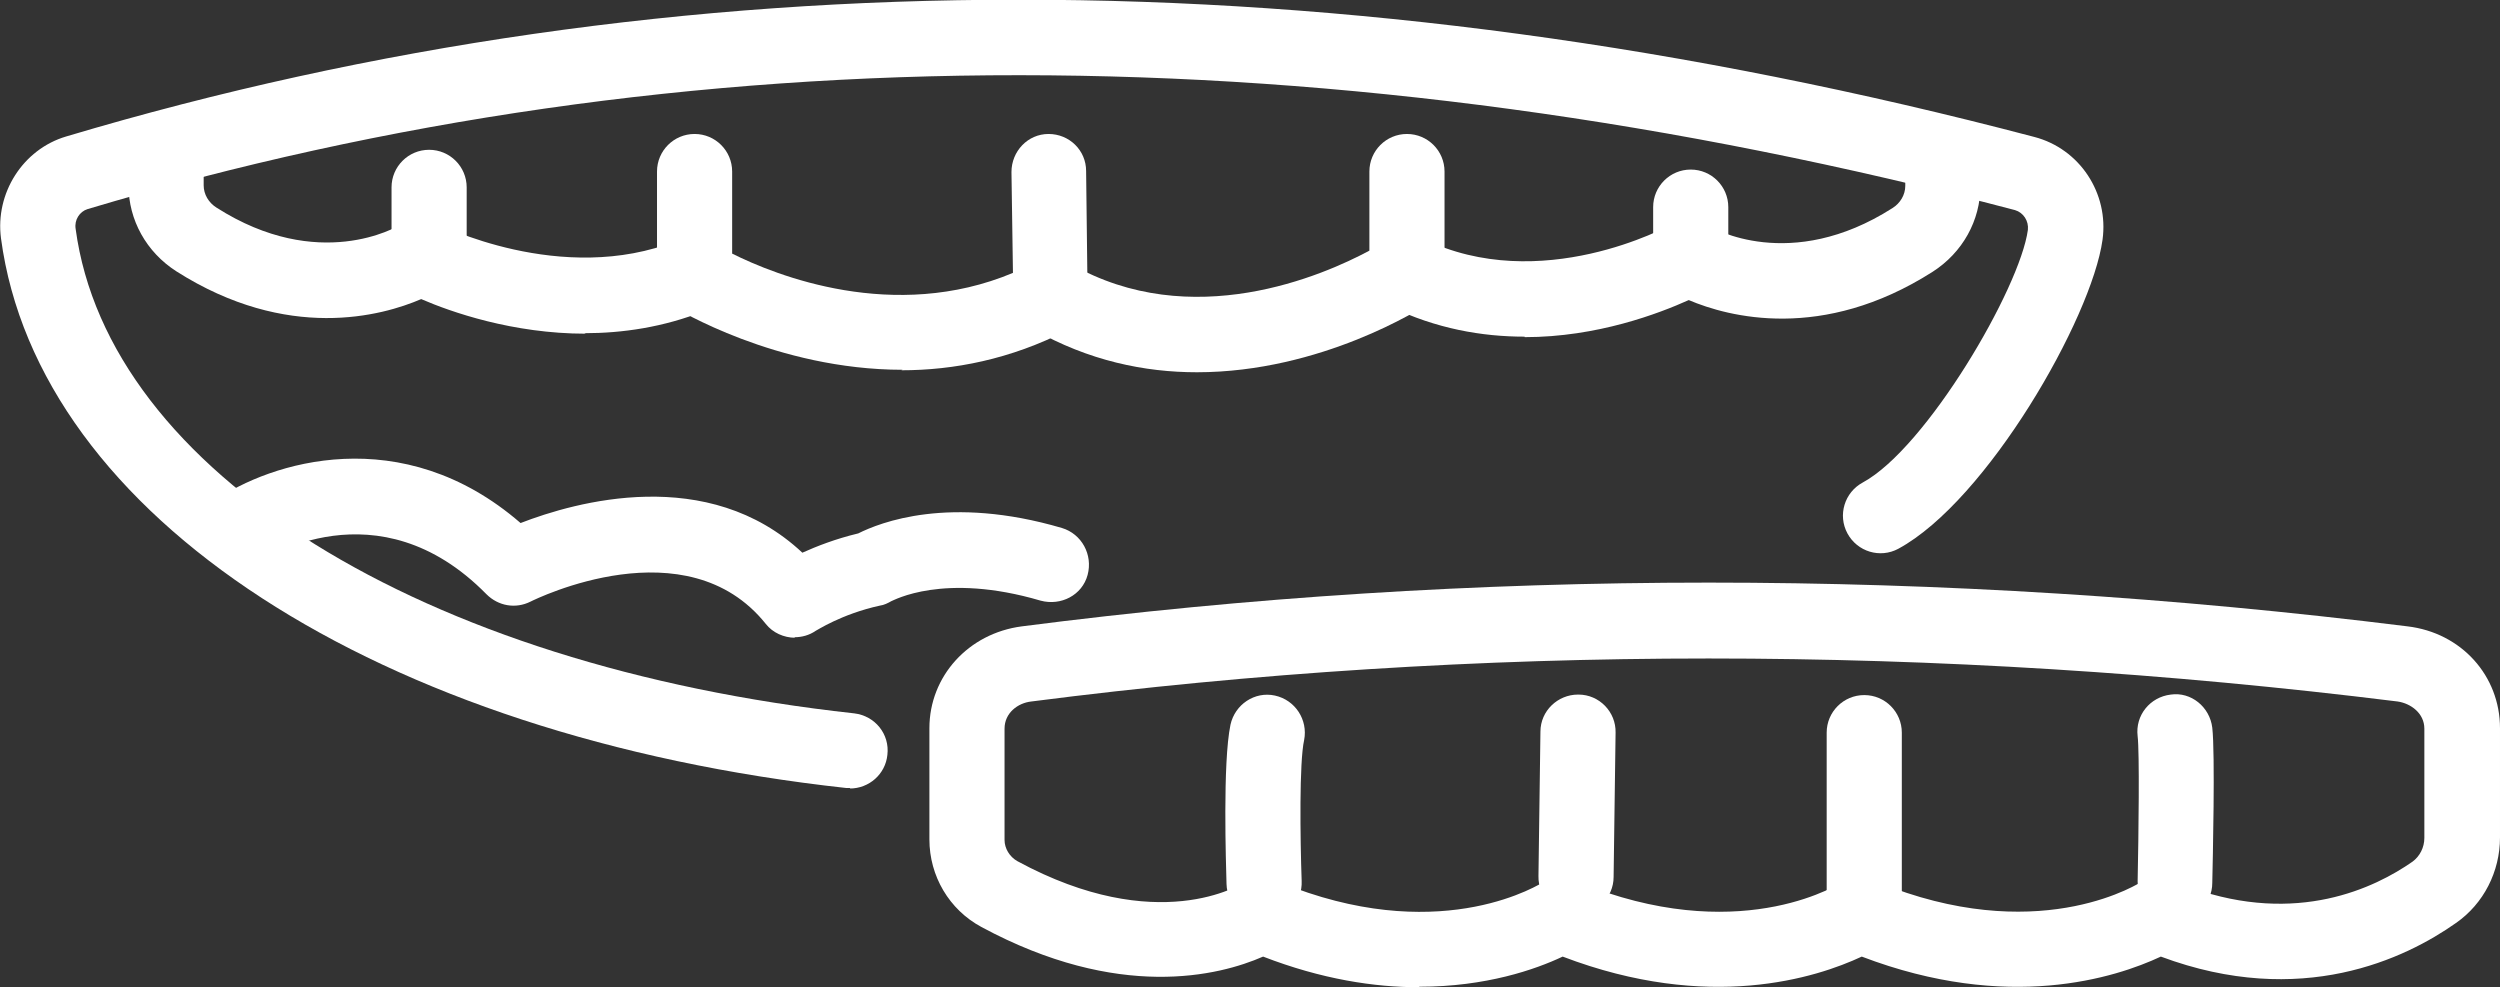 <?xml version="1.0" encoding="UTF-8"?><svg id="_レイヤー_2" xmlns="http://www.w3.org/2000/svg" viewBox="0 0 50.57 19.97"><rect x="0" y="0" width="50.57" height="19.97" fill="#333333" stroke="none"/><defs><style>.cls-1{fill:#fff;}</style></defs><g id="_レイヤー_1-2"><path class="cls-1" d="m17.2,15.94s-.06,0-.08,0C7.64,14.9.77,10.44.02,4.82c-.12-.91.44-1.8,1.32-2.06,12.37-3.69,25.76-3.69,39.81.01.92.24,1.51,1.14,1.38,2.08-.22,1.59-2.34,5.28-4.13,6.25-.37.2-.83.06-1.03-.31-.2-.37-.06-.83.31-1.03,1.29-.7,3.18-3.93,3.34-5.11.02-.18-.09-.35-.26-.4C26.98.62,13.86.61,1.77,4.23c-.16.05-.27.22-.24.4.66,4.9,6.99,8.84,15.75,9.8.42.05.72.42.67.84-.04.39-.37.68-.76.68Z"/><path class="cls-1" d="m11.85,6.75c-1.48,0-2.73-.44-3.33-.7-.79.34-2.7.87-4.95-.56-.61-.39-.97-1.04-.97-1.74v-.66c0-.42.34-.76.76-.76s.76.34.76.76v.66c0,.18.1.35.26.45,2.07,1.32,3.65.39,3.71.35.23-.14.52-.15.75-.03.02.01,2.52,1.28,4.85.35.39-.16.83.04.99.43.16.39-.04.83-.43.99-.83.33-1.66.45-2.43.45Z"/><path class="cls-1" d="m30.84,6.81c-.86,0-1.79-.16-2.72-.61-.38-.19-.53-.64-.35-1.02.18-.38.64-.53,1.02-.35,2.37,1.16,4.97-.26,5-.28.24-.14.54-.13.78.02.06.04,1.64.96,3.71-.36.16-.1.26-.27.26-.45v-.66c0-.42.34-.76.76-.76s.76.34.76.76v.66c0,.7-.36,1.35-.97,1.74-2.23,1.42-4.13.91-4.93.57-.6.27-1.85.75-3.32.75Z"/><path class="cls-1" d="m24.21,7.53c-1.05,0-2.19-.23-3.31-.87-.37-.21-.49-.67-.28-1.04.21-.37.68-.49,1.04-.28,2.44,1.4,5.11.23,6.04-.27v-1.6c0-.42.34-.76.76-.76s.76.34.76.76v2.04c0,.26-.13.5-.34.64-.12.08-2.15,1.38-4.67,1.38Z"/><path class="cls-1" d="m16.08,12.9c-.22,0-.45-.1-.59-.28-1.6-2-4.64-.51-4.76-.45-.3.15-.65.09-.89-.15-2.2-2.24-4.53-.7-4.63-.63-.35.24-.82.15-1.06-.2-.24-.35-.15-.82.19-1.06,1.12-.78,3.79-1.63,6.19.45,1.11-.43,3.79-1.19,5.7.6.29-.13.67-.28,1.13-.39.44-.22,1.84-.78,4.12-.11.4.12.63.54.52.95s-.54.63-.95.52c-1.97-.58-2.98,0-3.02.01-.07.04-.15.08-.23.09-.78.17-1.29.51-1.3.51-.13.09-.28.13-.43.13Z"/><path class="cls-1" d="m8.68,5.97c-.42,0-.76-.34-.76-.76v-1.42c0-.42.34-.76.76-.76s.76.34.76.76v1.42c0,.42-.34.76-.76.76Z"/><path class="cls-1" d="m18.26,7.48c-2.57,0-4.59-1.25-4.62-1.26-.22-.14-.35-.38-.35-.64v-2.11c0-.42.34-.76.76-.76s.76.34.76.76v1.66c.88.44,3.27,1.4,5.68.39l-.03-2.04c0-.42.33-.77.75-.77h0c.42,0,.76.33.76.75l.03,2.53c0,.29-.16.55-.41.69-1.15.59-2.3.81-3.36.81Z"/><path class="cls-1" d="m34.2,5.97c-.42,0-.76-.34-.76-.76v-1.02c0-.42.34-.76.76-.76s.76.34.76.76v1.02c0,.42-.34.76-.76.76Z"/><path class="cls-1" d="m28.71,19.97c-.91,0-1.97-.16-3.16-.62-.89.39-2.92.9-5.7-.6-.65-.35-1.05-1.03-1.05-1.77v-2.25c0-1.05.79-1.92,1.87-2.06,9.14-1.18,18.57-1.18,28.03,0,1.09.13,1.87,1,1.87,2.06v2.21c0,.69-.33,1.34-.89,1.73-1.02.72-3.13,1.74-5.97.68-.92.43-3.09,1.13-6.05,0-.92.43-3.09,1.13-6.05,0-.55.26-1.55.61-2.9.61Zm-2.53-2.01c3.07,1.14,4.98-.08,5.06-.13.23-.15.54-.17.78-.04.08.04.15.1.21.17,3.11,1.15,5.03-.11,5.05-.13.32-.22.75-.16,1,.13,3.11,1.15,5.03-.12,5.05-.13.23-.16.53-.18.78-.04.08.04.16.1.22.17,2.14.76,3.71,0,4.47-.53.15-.11.24-.29.24-.48v-2.21c0-.31-.27-.51-.54-.55-9.33-1.16-18.63-1.16-27.64,0-.27.03-.54.23-.54.55v2.25c0,.17.1.34.26.43,2.84,1.54,4.53.47,4.6.42.24-.15.54-.17.78-.04.08.04.15.1.21.16Z"/><path class="cls-1" d="m44.01,18.61h-.02c-.42,0-.75-.36-.75-.78.02-.96.04-2.61,0-2.94-.05-.42.25-.79.67-.84.41-.06.79.25.84.67.06.52.01,2.7,0,3.14,0,.42-.35.75-.76.75Z"/><path class="cls-1" d="m37.71,18.85c-.42,0-.76-.34-.76-.76v-3.27c0-.42.34-.76.76-.76s.76.34.76.76v3.27c0,.42-.34.76-.76.76Z"/><path class="cls-1" d="m31.88,18.49h-.01c-.42,0-.76-.35-.75-.77l.04-2.92c0-.42.35-.75.76-.75h.01c.42,0,.76.35.75.77l-.04,2.92c0,.42-.35.75-.76.75Z"/><path class="cls-1" d="m25.57,18.61c-.41,0-.75-.32-.76-.73-.01-.4-.08-2.45.08-3.22.09-.41.49-.68.9-.59.41.09.67.49.59.9-.1.45-.08,1.99-.05,2.85.02.42-.31.77-.73.79,0,0-.02,0-.03,0Z"/></g></svg>